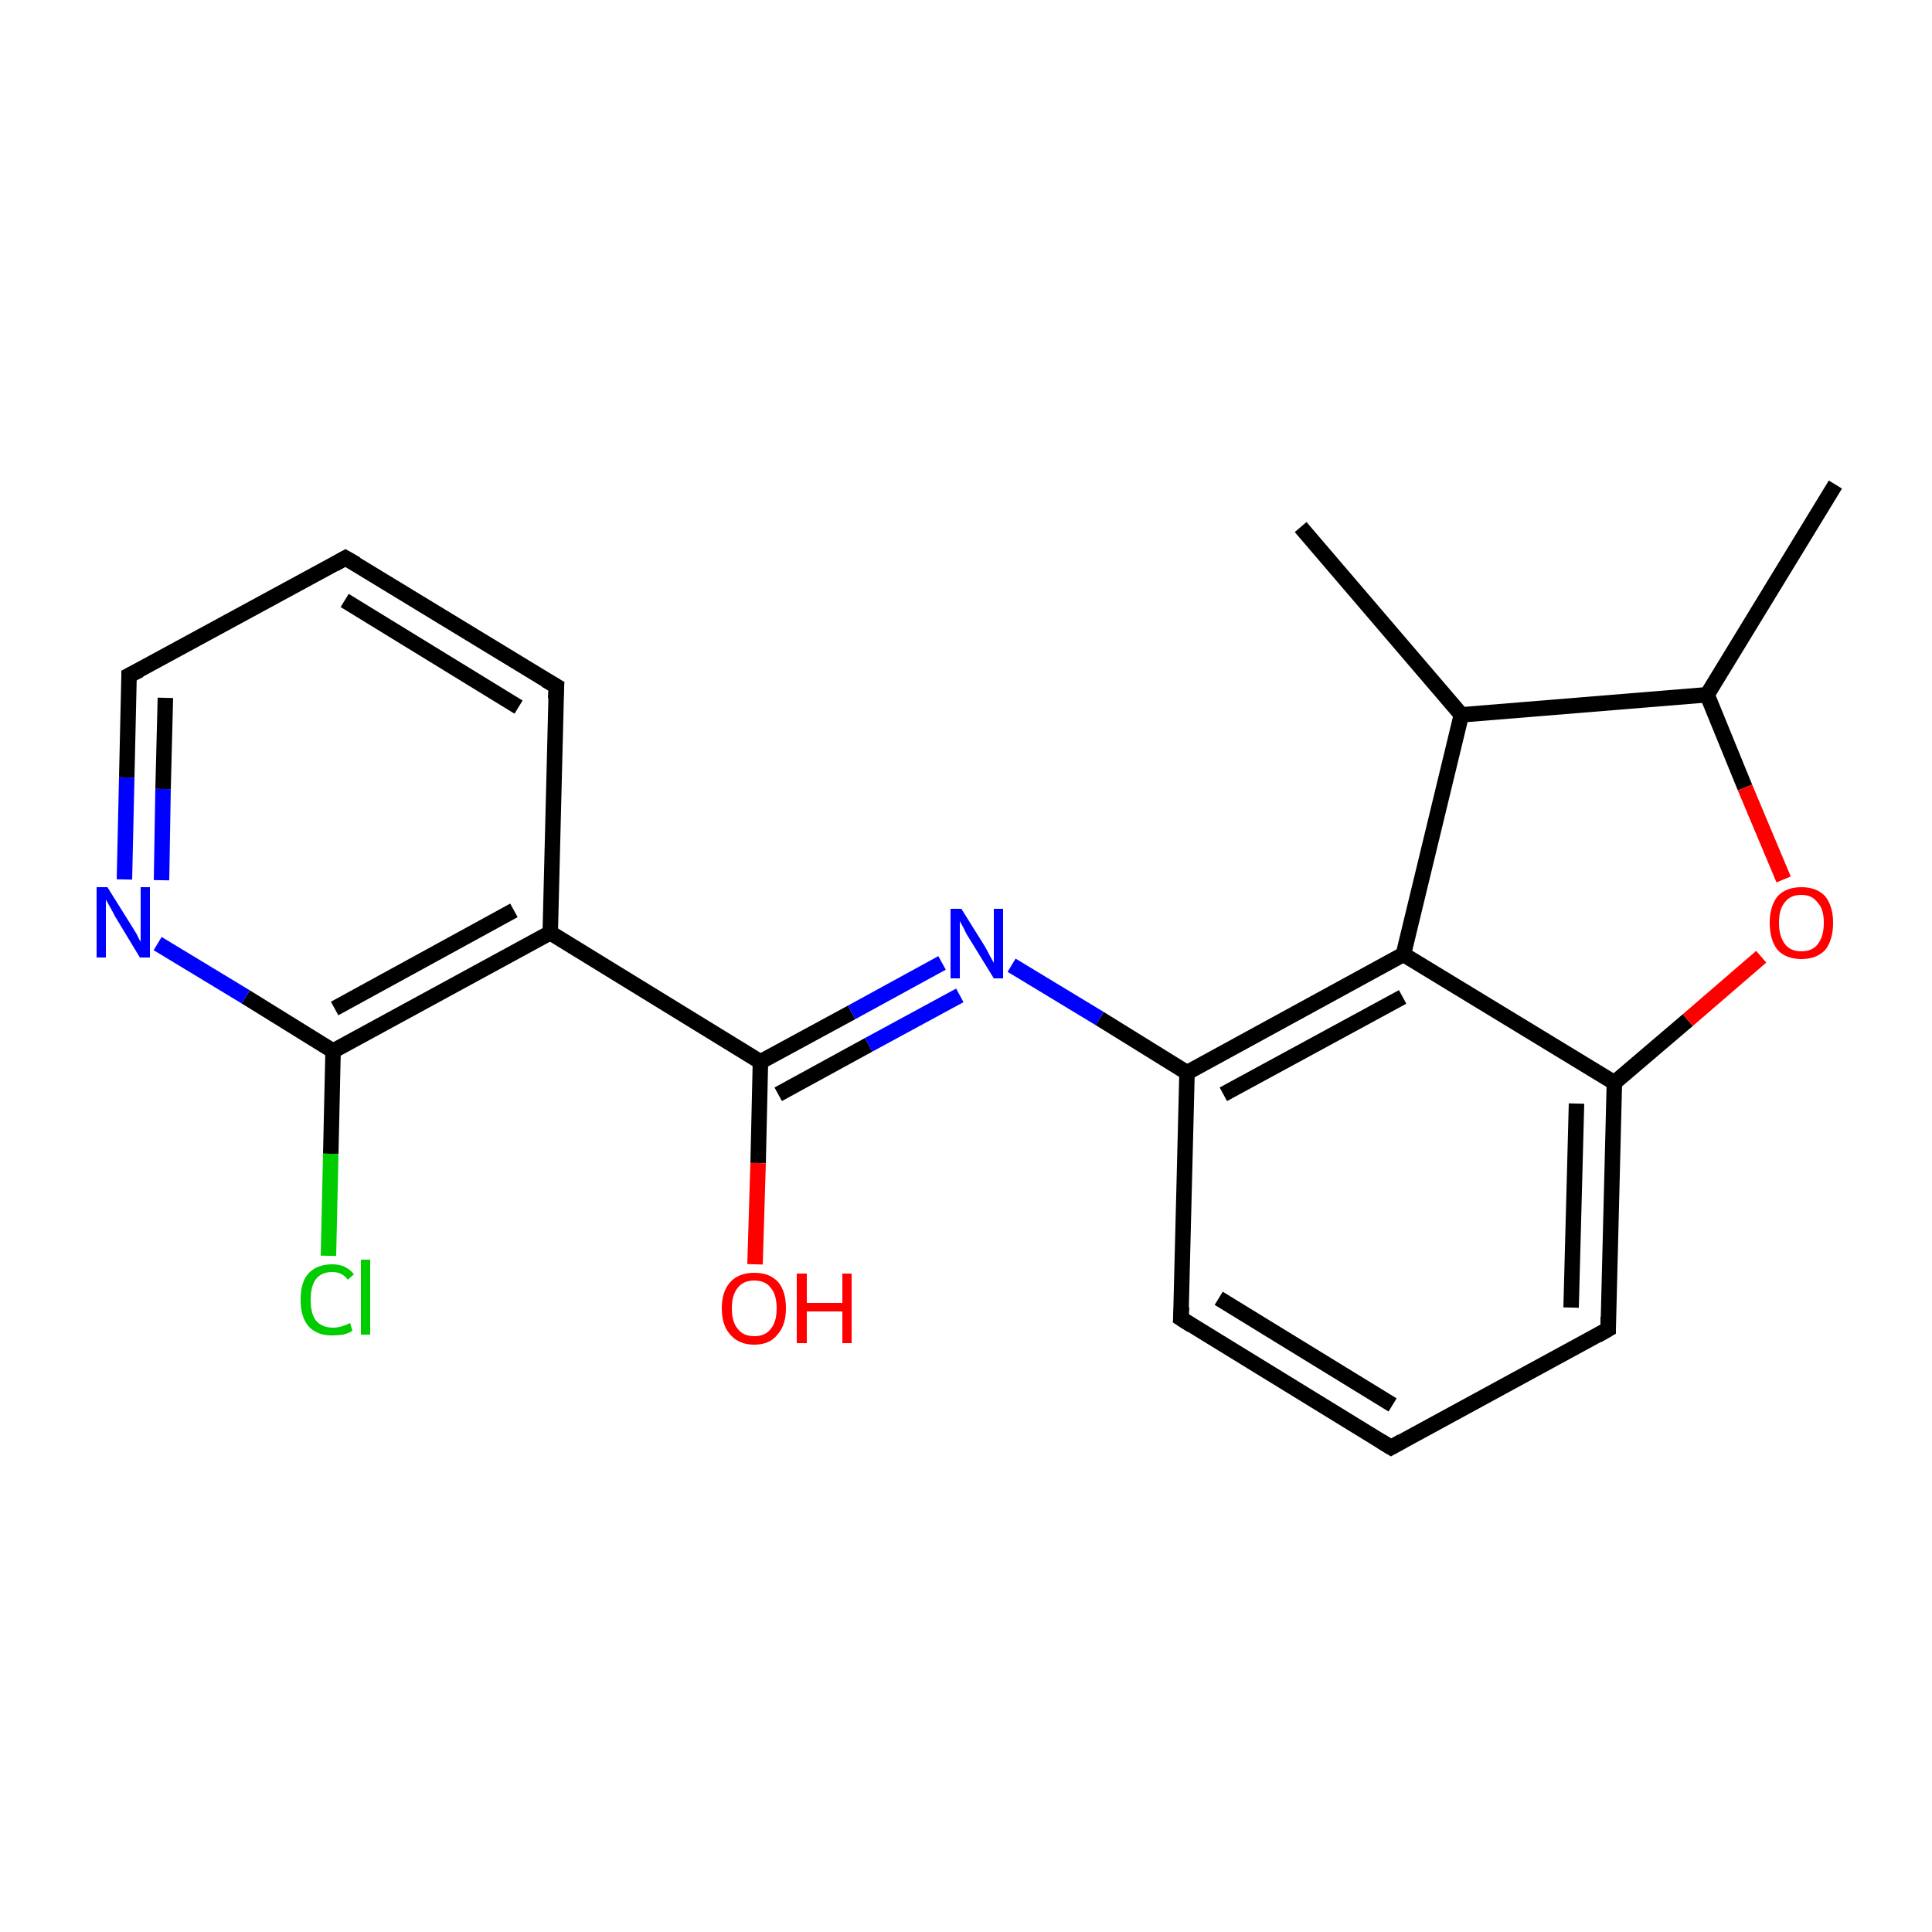 <?xml version='1.0' encoding='iso-8859-1'?>
<svg version='1.1' baseProfile='full'
              xmlns='http://www.w3.org/2000/svg'
                      xmlns:rdkit='http://www.rdkit.org/xml'
                      xmlns:xlink='http://www.w3.org/1999/xlink'
                  xml:space='preserve'
width='250px' height='250px' viewBox='0 0 250 250'>
<!-- END OF HEADER -->
<rect style='opacity:1.0;fill:#FFFFFF;stroke:none' width='250.0' height='250.0' x='0.0' y='0.0'> </rect>
<path class='bond-0 atom-0 atom-8' d='M 168.3,68.2 L 189.1,92.5' style='fill:none;fill-rule:evenodd;stroke:#000000;stroke-width:2.0px;stroke-linecap:butt;stroke-linejoin:miter;stroke-opacity:1' />
<path class='bond-1 atom-1 atom-9' d='M 237.5,62.7 L 220.9,89.9' style='fill:none;fill-rule:evenodd;stroke:#000000;stroke-width:2.0px;stroke-linecap:butt;stroke-linejoin:miter;stroke-opacity:1' />
<path class='bond-2 atom-2 atom-5' d='M 180.0,187.3 L 152.8,170.6' style='fill:none;fill-rule:evenodd;stroke:#000000;stroke-width:2.0px;stroke-linecap:butt;stroke-linejoin:miter;stroke-opacity:1' />
<path class='bond-2 atom-2 atom-5' d='M 180.2,181.8 L 157.7,168.0' style='fill:none;fill-rule:evenodd;stroke:#000000;stroke-width:2.0px;stroke-linecap:butt;stroke-linejoin:miter;stroke-opacity:1' />
<path class='bond-3 atom-2 atom-6' d='M 180.0,187.3 L 208.1,172.0' style='fill:none;fill-rule:evenodd;stroke:#000000;stroke-width:2.0px;stroke-linecap:butt;stroke-linejoin:miter;stroke-opacity:1' />
<path class='bond-4 atom-3 atom-4' d='M 44.7,72.2 L 72.0,88.8' style='fill:none;fill-rule:evenodd;stroke:#000000;stroke-width:2.0px;stroke-linecap:butt;stroke-linejoin:miter;stroke-opacity:1' />
<path class='bond-4 atom-3 atom-4' d='M 44.6,77.7 L 67.1,91.5' style='fill:none;fill-rule:evenodd;stroke:#000000;stroke-width:2.0px;stroke-linecap:butt;stroke-linejoin:miter;stroke-opacity:1' />
<path class='bond-5 atom-3 atom-7' d='M 44.7,72.2 L 16.7,87.4' style='fill:none;fill-rule:evenodd;stroke:#000000;stroke-width:2.0px;stroke-linecap:butt;stroke-linejoin:miter;stroke-opacity:1' />
<path class='bond-6 atom-4 atom-10' d='M 72.0,88.8 L 71.2,120.7' style='fill:none;fill-rule:evenodd;stroke:#000000;stroke-width:2.0px;stroke-linecap:butt;stroke-linejoin:miter;stroke-opacity:1' />
<path class='bond-7 atom-5 atom-11' d='M 152.8,170.6 L 153.6,138.8' style='fill:none;fill-rule:evenodd;stroke:#000000;stroke-width:2.0px;stroke-linecap:butt;stroke-linejoin:miter;stroke-opacity:1' />
<path class='bond-8 atom-6 atom-12' d='M 208.1,172.0 L 208.9,140.1' style='fill:none;fill-rule:evenodd;stroke:#000000;stroke-width:2.0px;stroke-linecap:butt;stroke-linejoin:miter;stroke-opacity:1' />
<path class='bond-8 atom-6 atom-12' d='M 203.3,169.2 L 204.0,142.8' style='fill:none;fill-rule:evenodd;stroke:#000000;stroke-width:2.0px;stroke-linecap:butt;stroke-linejoin:miter;stroke-opacity:1' />
<path class='bond-9 atom-7 atom-17' d='M 16.7,87.4 L 16.4,100.6' style='fill:none;fill-rule:evenodd;stroke:#000000;stroke-width:2.0px;stroke-linecap:butt;stroke-linejoin:miter;stroke-opacity:1' />
<path class='bond-9 atom-7 atom-17' d='M 16.4,100.6 L 16.1,113.8' style='fill:none;fill-rule:evenodd;stroke:#0000FF;stroke-width:2.0px;stroke-linecap:butt;stroke-linejoin:miter;stroke-opacity:1' />
<path class='bond-9 atom-7 atom-17' d='M 21.4,90.3 L 21.1,102.1' style='fill:none;fill-rule:evenodd;stroke:#000000;stroke-width:2.0px;stroke-linecap:butt;stroke-linejoin:miter;stroke-opacity:1' />
<path class='bond-9 atom-7 atom-17' d='M 21.1,102.1 L 20.9,113.9' style='fill:none;fill-rule:evenodd;stroke:#0000FF;stroke-width:2.0px;stroke-linecap:butt;stroke-linejoin:miter;stroke-opacity:1' />
<path class='bond-10 atom-8 atom-9' d='M 189.1,92.5 L 220.9,89.9' style='fill:none;fill-rule:evenodd;stroke:#000000;stroke-width:2.0px;stroke-linecap:butt;stroke-linejoin:miter;stroke-opacity:1' />
<path class='bond-11 atom-8 atom-13' d='M 189.1,92.5 L 181.6,123.5' style='fill:none;fill-rule:evenodd;stroke:#000000;stroke-width:2.0px;stroke-linecap:butt;stroke-linejoin:miter;stroke-opacity:1' />
<path class='bond-12 atom-9 atom-20' d='M 220.9,89.9 L 225.8,101.9' style='fill:none;fill-rule:evenodd;stroke:#000000;stroke-width:2.0px;stroke-linecap:butt;stroke-linejoin:miter;stroke-opacity:1' />
<path class='bond-12 atom-9 atom-20' d='M 225.8,101.9 L 230.8,113.8' style='fill:none;fill-rule:evenodd;stroke:#FF0000;stroke-width:2.0px;stroke-linecap:butt;stroke-linejoin:miter;stroke-opacity:1' />
<path class='bond-13 atom-10 atom-14' d='M 71.2,120.7 L 43.1,136.0' style='fill:none;fill-rule:evenodd;stroke:#000000;stroke-width:2.0px;stroke-linecap:butt;stroke-linejoin:miter;stroke-opacity:1' />
<path class='bond-13 atom-10 atom-14' d='M 66.5,117.8 L 43.3,130.5' style='fill:none;fill-rule:evenodd;stroke:#000000;stroke-width:2.0px;stroke-linecap:butt;stroke-linejoin:miter;stroke-opacity:1' />
<path class='bond-14 atom-10 atom-15' d='M 71.2,120.7 L 98.4,137.4' style='fill:none;fill-rule:evenodd;stroke:#000000;stroke-width:2.0px;stroke-linecap:butt;stroke-linejoin:miter;stroke-opacity:1' />
<path class='bond-15 atom-11 atom-13' d='M 153.6,138.8 L 181.6,123.5' style='fill:none;fill-rule:evenodd;stroke:#000000;stroke-width:2.0px;stroke-linecap:butt;stroke-linejoin:miter;stroke-opacity:1' />
<path class='bond-15 atom-11 atom-13' d='M 158.3,141.6 L 181.5,129.0' style='fill:none;fill-rule:evenodd;stroke:#000000;stroke-width:2.0px;stroke-linecap:butt;stroke-linejoin:miter;stroke-opacity:1' />
<path class='bond-16 atom-11 atom-18' d='M 153.6,138.8 L 142.3,131.8' style='fill:none;fill-rule:evenodd;stroke:#000000;stroke-width:2.0px;stroke-linecap:butt;stroke-linejoin:miter;stroke-opacity:1' />
<path class='bond-16 atom-11 atom-18' d='M 142.3,131.8 L 130.9,124.9' style='fill:none;fill-rule:evenodd;stroke:#0000FF;stroke-width:2.0px;stroke-linecap:butt;stroke-linejoin:miter;stroke-opacity:1' />
<path class='bond-17 atom-12 atom-13' d='M 208.9,140.1 L 181.6,123.5' style='fill:none;fill-rule:evenodd;stroke:#000000;stroke-width:2.0px;stroke-linecap:butt;stroke-linejoin:miter;stroke-opacity:1' />
<path class='bond-18 atom-12 atom-20' d='M 208.9,140.1 L 218.4,132.0' style='fill:none;fill-rule:evenodd;stroke:#000000;stroke-width:2.0px;stroke-linecap:butt;stroke-linejoin:miter;stroke-opacity:1' />
<path class='bond-18 atom-12 atom-20' d='M 218.4,132.0 L 227.9,123.8' style='fill:none;fill-rule:evenodd;stroke:#FF0000;stroke-width:2.0px;stroke-linecap:butt;stroke-linejoin:miter;stroke-opacity:1' />
<path class='bond-19 atom-14 atom-16' d='M 43.1,136.0 L 42.8,149.3' style='fill:none;fill-rule:evenodd;stroke:#000000;stroke-width:2.0px;stroke-linecap:butt;stroke-linejoin:miter;stroke-opacity:1' />
<path class='bond-19 atom-14 atom-16' d='M 42.8,149.3 L 42.5,162.5' style='fill:none;fill-rule:evenodd;stroke:#00CC00;stroke-width:2.0px;stroke-linecap:butt;stroke-linejoin:miter;stroke-opacity:1' />
<path class='bond-20 atom-14 atom-17' d='M 43.1,136.0 L 31.8,129.0' style='fill:none;fill-rule:evenodd;stroke:#000000;stroke-width:2.0px;stroke-linecap:butt;stroke-linejoin:miter;stroke-opacity:1' />
<path class='bond-20 atom-14 atom-17' d='M 31.8,129.0 L 20.4,122.1' style='fill:none;fill-rule:evenodd;stroke:#0000FF;stroke-width:2.0px;stroke-linecap:butt;stroke-linejoin:miter;stroke-opacity:1' />
<path class='bond-21 atom-15 atom-18' d='M 98.4,137.4 L 110.2,131.0' style='fill:none;fill-rule:evenodd;stroke:#000000;stroke-width:2.0px;stroke-linecap:butt;stroke-linejoin:miter;stroke-opacity:1' />
<path class='bond-21 atom-15 atom-18' d='M 110.2,131.0 L 121.9,124.6' style='fill:none;fill-rule:evenodd;stroke:#0000FF;stroke-width:2.0px;stroke-linecap:butt;stroke-linejoin:miter;stroke-opacity:1' />
<path class='bond-21 atom-15 atom-18' d='M 100.7,141.6 L 112.4,135.2' style='fill:none;fill-rule:evenodd;stroke:#000000;stroke-width:2.0px;stroke-linecap:butt;stroke-linejoin:miter;stroke-opacity:1' />
<path class='bond-21 atom-15 atom-18' d='M 112.4,135.2 L 124.2,128.8' style='fill:none;fill-rule:evenodd;stroke:#0000FF;stroke-width:2.0px;stroke-linecap:butt;stroke-linejoin:miter;stroke-opacity:1' />
<path class='bond-22 atom-15 atom-19' d='M 98.4,137.4 L 98.1,150.5' style='fill:none;fill-rule:evenodd;stroke:#000000;stroke-width:2.0px;stroke-linecap:butt;stroke-linejoin:miter;stroke-opacity:1' />
<path class='bond-22 atom-15 atom-19' d='M 98.1,150.5 L 97.7,163.6' style='fill:none;fill-rule:evenodd;stroke:#FF0000;stroke-width:2.0px;stroke-linecap:butt;stroke-linejoin:miter;stroke-opacity:1' />
<path d='M 178.7,186.5 L 180.0,187.3 L 181.4,186.5' style='fill:none;stroke:#000000;stroke-width:2.0px;stroke-linecap:butt;stroke-linejoin:miter;stroke-opacity:1;' />
<path d='M 46.1,73.0 L 44.7,72.2 L 43.3,73.0' style='fill:none;stroke:#000000;stroke-width:2.0px;stroke-linecap:butt;stroke-linejoin:miter;stroke-opacity:1;' />
<path d='M 70.6,88.0 L 72.0,88.8 L 71.9,90.4' style='fill:none;stroke:#000000;stroke-width:2.0px;stroke-linecap:butt;stroke-linejoin:miter;stroke-opacity:1;' />
<path d='M 154.2,171.5 L 152.8,170.6 L 152.9,169.1' style='fill:none;stroke:#000000;stroke-width:2.0px;stroke-linecap:butt;stroke-linejoin:miter;stroke-opacity:1;' />
<path d='M 206.7,172.8 L 208.1,172.0 L 208.1,170.4' style='fill:none;stroke:#000000;stroke-width:2.0px;stroke-linecap:butt;stroke-linejoin:miter;stroke-opacity:1;' />
<path d='M 18.1,86.7 L 16.7,87.4 L 16.7,88.1' style='fill:none;stroke:#000000;stroke-width:2.0px;stroke-linecap:butt;stroke-linejoin:miter;stroke-opacity:1;' />
<path class='atom-16' d='M 38.9 168.2
Q 38.9 165.9, 39.9 164.8
Q 41.0 163.6, 43.0 163.6
Q 44.8 163.6, 45.8 164.9
L 45.0 165.6
Q 44.3 164.6, 43.0 164.6
Q 41.6 164.6, 40.9 165.5
Q 40.2 166.4, 40.2 168.2
Q 40.2 170.0, 40.9 170.9
Q 41.7 171.8, 43.1 171.8
Q 44.1 171.8, 45.3 171.2
L 45.6 172.2
Q 45.2 172.5, 44.4 172.7
Q 43.7 172.8, 42.9 172.8
Q 41.0 172.8, 39.9 171.6
Q 38.9 170.4, 38.9 168.2
' fill='#00CC00'/>
<path class='atom-16' d='M 46.7 163.0
L 47.9 163.0
L 47.9 172.7
L 46.7 172.7
L 46.7 163.0
' fill='#00CC00'/>
<path class='atom-17' d='M 13.9 114.8
L 16.9 119.6
Q 17.2 120.1, 17.7 120.9
Q 18.1 121.8, 18.2 121.8
L 18.2 114.8
L 19.4 114.8
L 19.4 123.9
L 18.1 123.9
L 14.9 118.6
Q 14.6 118.0, 14.2 117.3
Q 13.8 116.6, 13.7 116.4
L 13.7 123.9
L 12.5 123.9
L 12.5 114.8
L 13.9 114.8
' fill='#0000FF'/>
<path class='atom-18' d='M 124.4 117.6
L 127.4 122.4
Q 127.7 122.9, 128.1 123.7
Q 128.6 124.6, 128.6 124.6
L 128.6 117.6
L 129.8 117.6
L 129.8 126.6
L 128.6 126.6
L 125.4 121.4
Q 125.0 120.8, 124.7 120.1
Q 124.3 119.4, 124.2 119.2
L 124.2 126.6
L 123.0 126.6
L 123.0 117.6
L 124.4 117.6
' fill='#0000FF'/>
<path class='atom-19' d='M 93.4 169.3
Q 93.4 167.1, 94.5 165.9
Q 95.6 164.7, 97.6 164.7
Q 99.6 164.7, 100.7 165.9
Q 101.7 167.1, 101.7 169.3
Q 101.7 171.5, 100.6 172.7
Q 99.6 174.0, 97.6 174.0
Q 95.6 174.0, 94.5 172.7
Q 93.4 171.5, 93.4 169.3
M 97.6 172.9
Q 99.0 172.9, 99.7 172.0
Q 100.5 171.1, 100.5 169.3
Q 100.5 167.5, 99.7 166.6
Q 99.0 165.7, 97.6 165.7
Q 96.2 165.7, 95.5 166.6
Q 94.7 167.5, 94.7 169.3
Q 94.7 171.1, 95.5 172.0
Q 96.2 172.9, 97.6 172.9
' fill='#FF0000'/>
<path class='atom-19' d='M 103.1 164.8
L 104.4 164.8
L 104.4 168.6
L 109.0 168.6
L 109.0 164.8
L 110.2 164.8
L 110.2 173.8
L 109.0 173.8
L 109.0 169.7
L 104.4 169.7
L 104.4 173.8
L 103.1 173.8
L 103.1 164.8
' fill='#FF0000'/>
<path class='atom-20' d='M 229.0 119.4
Q 229.0 117.3, 230.0 116.0
Q 231.1 114.8, 233.1 114.8
Q 235.1 114.8, 236.2 116.0
Q 237.2 117.3, 237.2 119.4
Q 237.2 121.6, 236.2 122.9
Q 235.1 124.1, 233.1 124.1
Q 231.1 124.1, 230.0 122.9
Q 229.0 121.6, 229.0 119.4
M 233.1 123.1
Q 234.5 123.1, 235.2 122.2
Q 236.0 121.2, 236.0 119.4
Q 236.0 117.6, 235.2 116.8
Q 234.5 115.8, 233.1 115.8
Q 231.7 115.8, 231.0 116.7
Q 230.2 117.6, 230.2 119.4
Q 230.2 121.2, 231.0 122.2
Q 231.7 123.1, 233.1 123.1
' fill='#FF0000'/>
</svg>
